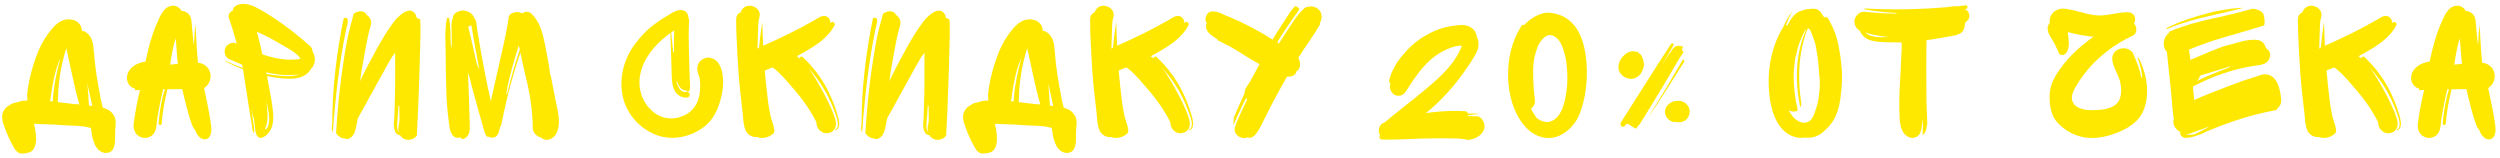 <?xml version="1.0" encoding="UTF-8"?> <svg xmlns="http://www.w3.org/2000/svg" width="761" height="48" viewBox="0 0 761 48" fill="none"> <path d="M33.62 33.9C35 35.16 35.36 36.42 35.18 38.16C35.18 38.4 35.18 38.64 35.12 38.88C34.88 40.92 35.36 43.44 34.46 45.3C33.8 46.74 31.76 46.86 30.62 46.08C29.54 45.42 29 44.46 28.58 43.26C28.04 42 27.86 40.44 27.68 39L27.14 38.82C24.8 38.22 22.4 38.28 20.06 38.16C17.78 37.98 15.5 37.86 13.22 37.8C12.26 37.74 11.3 37.74 10.34 37.68L10.7 39.36C11 41.22 11.3 43.8 10.16 45.48C9.74 46.08 8.96 46.5 8.18 46.56C7.94 46.68 7.58 46.74 7.28 46.68C5.9 47.04 4.94 46.14 4.28 45C3.08 42.96 2.12 40.8 1.34 38.58C0.74 37.02 0.2 35.1 1.22 33.54C1.64 32.88 2.24 32.34 2.9 32.04C3.56 31.5 4.4 31.2 5.24 31.14C6.14 30.72 7.28 30.6 8.3 30.6H8.36C8.24 29.34 8.24 28.14 8.48 26.88C8.72 25.26 9.08 23.64 9.5 22.02C9.92 20.52 10.34 19.02 10.88 17.58C11.78 15 12.98 12.54 14.6 10.32C15.92 8.52 17.72 6.3 20.12 5.94C21.86 5.7 23.78 6.24 24.62 7.98C24.8 8.46 24.92 8.94 24.98 9.42C25.4 9.42 25.76 9.54 26.12 9.78C28.22 11.22 28.4 13.44 28.58 15.78C28.76 18.12 29 20.4 29.36 22.74C29.78 25.26 30.2 27.72 30.68 30.24C30.86 31.08 31.1 31.92 31.28 32.76C31.82 32.94 32.36 33.12 32.9 33.42C33.2 33.54 33.38 33.72 33.62 33.9ZM24.14 31.8V31.68C23.78 30.6 23.54 29.46 23.24 28.38C22.7 26.28 22.28 24.18 21.8 22.08L20.42 15.78C20.36 15.42 20.24 15.06 20.18 14.7C19.88 15.66 19.58 16.62 19.34 17.64C18.8 19.68 18.38 21.78 18.14 23.88C17.78 26.28 17.66 28.68 17.6 31.08L19.04 31.26C20.18 31.38 21.32 31.5 22.46 31.68C23.06 31.68 23.6 31.74 24.14 31.8ZM16.04 30.9C16.16 28.44 16.52 25.98 17 23.52C17.36 21.6 17.84 19.62 18.44 17.7C16.28 21.6 15.38 30.3 15.26 30.84C15.5 30.84 15.8 30.84 16.04 30.9ZM27.44 32.16C27.62 32.22 27.86 32.22 28.1 32.28L26.6 25.44C26.72 26.58 27.08 31.68 27.08 32.1L27.44 32.16ZM59.362 39.48C58.222 39.12 55.942 29.16 55.462 27.12L50.962 27.18C50.122 30.6 49.462 34.02 49.222 37.56C49.222 38.22 48.202 38.22 48.262 37.56C48.562 34.08 49.102 30.54 50.182 27.18H49.642C48.922 30 47.902 35.88 47.902 35.88L47.602 38.46C47.122 43.68 39.982 42.9 40.702 37.5C41.182 34.08 41.782 30.72 42.622 27.36C42.082 27.42 41.542 27.48 41.062 27.48C41.122 27.36 41.182 27.18 41.122 27C37.402 26.04 37.402 19.8 44.302 18.72C45.082 14.94 46.042 11.16 47.542 7.62C48.562 5.34 49.702 1.8 52.642 1.74C53.662 1.68 54.802 2.34 55.222 3.3C56.902 3.42 58.162 4.56 58.282 6.42C58.462 8.7 58.702 11.04 58.942 13.32C59.002 13.38 59.002 13.38 59.062 13.38C59.122 11.4 59.242 9.42 59.482 7.5C59.542 6.9 59.842 15.6 60.262 19.08C64.642 19.62 65.302 24.78 62.122 26.82C62.842 30.24 63.862 34.86 64.282 38.34C64.942 43.56 60.682 43.62 59.362 39.48ZM51.802 19.68C52.582 19.56 53.362 19.5 54.142 19.44C53.902 18 53.662 13.14 53.482 11.64C52.882 13.32 52.102 17.22 51.802 19.68ZM94.638 21C92.478 24.9 86.598 24.06 82.878 23.46C82.338 23.34 81.798 23.28 81.258 23.16C81.378 23.88 81.558 24.6 81.678 25.26C82.218 28.2 82.818 31.2 83.118 34.14C83.238 35.58 83.238 37.08 82.818 38.46C82.518 39.48 81.858 40.44 81.018 41.22C80.358 41.76 79.098 42.42 78.378 41.52C77.718 40.68 77.718 39.54 77.598 38.46C77.478 37.74 77.358 36.96 77.298 36.18C76.998 35.22 76.758 34.2 76.578 33.12C76.638 33.78 76.698 34.38 76.818 34.98C76.938 36.06 77.058 37.08 77.238 38.1C77.298 38.88 77.538 39.78 77.298 40.5C77.298 40.56 77.298 40.56 77.238 40.5C76.758 39.78 76.758 38.7 76.638 37.86L76.098 34.74C75.798 32.7 75.438 30.66 75.138 28.56C74.718 26.1 74.358 23.58 73.998 21.12C72.138 20.4 70.278 19.56 68.478 18.6C68.418 18.54 68.478 18.42 68.598 18.48C70.338 19.32 72.138 20.04 73.938 20.7C73.878 20.34 73.758 20.04 73.698 19.68C72.318 19.14 70.998 18.54 69.678 17.94C68.358 17.34 68.058 15.48 68.718 14.34C69.258 13.44 70.638 12.72 71.718 13.14L72.078 13.32C71.358 10.68 70.578 8.04 69.678 5.46C69.318 4.44 70.038 3.48 70.938 3.18C70.878 2.64 71.178 2.22 71.538 1.92C73.518 0.54 76.098 1.32 78.018 2.28C79.998 3.3 81.858 4.5 83.718 5.7C87.498 8.22 91.038 11.04 94.458 14.1C94.938 14.52 95.118 15 95.058 15.48C95.418 16.08 95.658 16.68 95.778 17.28C96.018 18.96 95.538 20.16 94.638 21ZM87.438 14.58C85.698 13.56 83.958 12.54 82.218 11.58C80.898 10.92 79.578 10.26 78.198 9.66C78.798 11.94 79.398 14.22 79.878 16.56C81.138 16.98 82.398 17.34 83.718 17.64C85.698 18.06 87.738 18.3 89.778 18.12C90.198 18.12 90.618 18.06 90.978 18L91.458 17.88C91.398 17.76 91.338 17.64 91.218 17.52C90.378 16.26 88.818 15.42 87.438 14.58ZM84.318 22.62C83.238 22.5 82.158 22.26 81.018 22.02C81.078 22.2 81.078 22.38 81.138 22.5C81.378 22.56 81.558 22.62 81.798 22.62C84.138 22.98 86.598 23.34 88.938 23.1L91.218 22.74C91.218 22.68 89.958 22.8 89.958 22.74C87.918 22.98 85.818 22.86 84.318 22.62ZM81.318 33.18C81.498 35.16 81.618 37.38 80.658 39.18L80.778 39.36C81.018 39.24 81.198 39.12 81.378 38.94C82.218 37.08 81.978 35.04 81.558 33.06L81.198 31.2C81.138 31.26 81.258 31.98 81.198 31.98L81.318 33.18ZM127.907 6C128.087 8.58 127.967 11.22 127.907 13.86C127.787 17.94 127.727 22.08 127.547 26.16C127.367 31.2 127.187 36.24 126.887 41.28C126.467 41.82 125.927 42.24 125.207 42.42C123.887 42.84 122.507 42.36 121.787 41.16C121.667 41.16 121.607 41.16 121.487 41.1C120.587 40.92 120.227 40.14 120.047 39.3C119.747 38.1 119.987 36.72 120.047 35.46L120.227 29.22C120.347 24.78 120.227 20.4 120.287 16.02C119.987 16.44 119.687 16.92 119.327 17.34C118.547 18.48 112.547 29.52 110.147 33.84C109.727 34.56 109.307 35.28 108.947 36C108.767 36.66 108.647 37.32 108.527 38.04C108.227 39.6 107.867 41.46 106.247 42.18C105.887 42.36 105.407 42.42 105.047 42.18C103.907 42.18 102.947 41.46 102.287 40.56C102.767 33.18 103.427 25.74 104.627 18.42C105.167 14.82 105.767 11.16 106.727 7.68C107.027 6.54 107.387 5.4 107.627 4.26C107.747 4.14 107.927 4.02 108.047 3.96C109.067 3.24 110.867 3.12 111.587 4.44C111.587 4.5 111.647 4.5 111.647 4.56C112.067 4.8 112.427 5.22 112.667 5.64C113.327 6.84 112.787 7.98 112.487 9.12C111.887 11.28 111.527 13.44 111.107 15.6L110.027 21.78C109.847 22.8 109.727 23.82 109.607 24.84C109.727 24 113.747 16.62 114.527 15.18C116.147 12.24 117.827 9.36 119.867 6.66C121.007 5.16 124.427 1.62 126.287 4.08C126.647 4.5 126.767 4.98 126.767 5.46H126.947C127.307 5.58 127.667 5.76 127.907 6ZM105.347 9C104.867 11.46 104.387 13.98 103.967 16.5C103.187 21.54 102.527 26.58 102.047 31.68C101.747 34.56 101.507 37.44 101.327 40.26C101.327 40.38 101.267 40.2 101.207 40.08C101.147 39.9 101.027 39.48 100.967 38.94L101.147 37.44C101.147 26.82 102.467 16.14 104.567 5.76C104.687 5.22 105.587 5.34 105.767 5.7C106.127 6.54 105.527 8.16 105.347 9ZM121.607 36.72V36.48C121.607 35.1 121.547 33.72 121.547 32.4V32.22C121.427 32.22 121.367 32.16 121.307 32.16L121.127 34.74C121.007 35.94 120.947 37.08 120.887 38.28C120.827 38.82 121.007 39.72 121.367 40.32C121.067 39.12 121.427 37.92 121.607 36.72ZM170.101 35.88C170.221 37.56 170.101 39.3 169.261 40.8C168.361 42.36 166.141 43.32 164.641 41.82C163.261 41.52 162.181 40.32 162.181 38.88C162.061 33.6 161.401 28.8 160.081 23.58C159.481 21.06 158.941 18.54 158.401 16.02C156.961 20.22 155.461 25.44 154.621 28.8C153.841 32.1 153.001 35.82 152.521 38.34C152.461 38.58 152.281 38.52 152.281 38.4C152.161 39 152.041 39.54 151.861 40.14C151.561 40.98 151.201 41.64 150.241 41.88C149.941 41.94 149.641 41.94 149.461 41.82C149.161 41.82 148.861 41.76 148.621 41.58C148.441 41.7 148.201 41.64 148.081 41.4C147.541 40.56 147.301 39.66 147.061 38.7L144.481 29.52C143.941 27.54 143.401 25.5 142.921 23.52C142.741 23.04 142.561 22.56 142.441 22.02C142.681 27.06 142.861 32.34 142.981 37.38C143.041 39.12 143.221 41.34 141.301 42.18C140.941 42.36 140.521 42.36 140.281 42.06C140.221 42 140.161 41.94 140.101 41.82C139.381 42.06 138.541 41.94 138.001 41.4C136.921 40.32 136.801 38.52 136.621 37.08C136.141 33.6 135.901 30.24 135.841 26.76C135.721 23.22 135.661 19.62 135.661 16.08C135.601 12.66 135.361 9.06 136.021 5.64C136.081 5.34 136.681 5.34 136.741 5.64C137.101 8.04 137.161 10.8 137.221 13.38C137.341 13.38 137.401 14.7 137.521 14.7V13.32C137.521 11.88 137.461 10.5 137.461 9.06C137.401 7.86 137.341 6.54 137.881 5.4C137.881 4.8 138.181 4.2 138.901 3.78C139.861 3.18 140.941 3.06 141.901 3.36C143.041 3.6 143.941 4.38 144.361 5.46C144.721 5.88 144.961 6.48 145.021 7.08C145.141 8.52 145.441 10.02 145.681 11.52C146.701 17.7 148.021 24.72 149.401 30.78C150.181 27.42 150.901 24.06 151.681 20.7C152.821 15.54 154.141 10.38 154.861 5.16C154.981 4.56 155.641 3.96 156.301 3.84C157.321 3.54 158.221 3.66 158.941 4.08C159.781 3.42 161.101 3.42 161.821 4.2C163.681 6.06 164.701 8.46 165.301 10.92C165.961 13.62 166.441 16.32 166.921 19.02C167.101 20.04 167.281 21.12 167.401 22.14C167.641 23.04 167.821 23.94 168.001 24.78C168.361 26.76 168.721 28.68 169.141 30.66C169.501 32.4 169.921 34.14 170.101 35.88ZM145.201 19.56C145.441 20.16 145.501 20.58 145.861 20.94C145.261 17.88 144.481 13.5 143.941 10.44C143.821 9.54 143.701 8.64 143.461 7.68C143.221 7.86 142.921 7.98 142.621 8.04C142.621 8.1 142.621 8.16 142.561 8.28C143.461 11.94 144.301 15.54 145.081 19.26C145.141 19.32 145.201 19.44 145.201 19.56ZM154.321 28.68C155.401 24.12 156.721 19.56 158.221 15.06C158.101 14.7 158.041 14.28 157.921 13.86C156.601 17.82 155.521 21.84 154.561 25.92C154.441 26.82 154.261 27.72 154.081 28.62C154.141 28.68 154.201 28.68 154.261 28.68H154.321ZM218.718 19.26C220.698 22.32 220.278 26.82 219.378 30.18C218.598 33.24 217.098 36.42 214.578 38.4C210.498 41.7 204.558 43.02 199.518 40.98C194.598 39 190.698 34.62 189.558 29.34C189.318 28.08 189.138 26.76 189.138 25.44C189.198 21.06 190.698 16.74 193.398 13.26C195.198 10.86 197.238 8.76 199.698 7.02C200.838 6.18 202.038 5.4 203.298 4.68C204.498 3.96 205.998 2.94 207.438 3.06C208.698 3.18 209.478 4.08 209.478 5.1C209.838 5.82 209.778 6.54 209.718 7.44C209.598 8.46 209.658 14.34 209.718 16.26L209.898 21.96C209.898 22.98 209.958 24 210.018 24.96C210.018 25.8 210.138 26.64 209.958 27.42C209.898 27.78 209.418 27.96 209.118 27.78C208.938 27.66 208.818 27.6 208.758 27.48C208.578 27.54 208.398 27.48 208.278 27.48C207.498 27.24 206.958 26.64 206.598 25.92C206.358 25.56 206.238 25.14 206.118 24.78H205.938V24.96C206.298 26.34 207.138 28.26 208.878 27.96C210.138 27.72 210.378 29.58 209.118 29.7C207.558 29.88 205.938 28.86 205.278 27.42C204.438 25.56 204.498 23.58 204.438 21.66L204.078 10.08C203.838 10.26 203.598 10.44 203.298 10.62C199.218 13.74 195.798 17.82 194.838 22.92C194.778 23.4 194.718 23.4 194.718 23.76C194.658 24.06 194.658 24.42 194.658 24.72C194.598 26.16 194.838 27.54 195.258 28.86C196.398 32.4 199.698 35.76 203.598 36C203.838 36 204.138 36.06 204.378 36.06C206.598 36 208.698 35.22 210.318 33.78C210.918 33.24 211.518 32.52 211.878 31.8C212.958 29.88 213.198 27.6 213.138 25.5C213.078 24.54 213.018 23.64 212.658 22.8C211.878 21.06 212.118 19.02 213.918 18C215.598 16.98 217.638 17.7 218.718 19.26ZM205.278 9.24C204.978 9.48 204.618 9.72 204.318 9.9C204.498 11.94 204.738 13.92 204.918 15.9H205.218C205.098 13.68 205.098 11.46 205.278 9.24ZM212.598 22.68C212.598 22.62 212.538 22.62 212.538 22.56C212.538 22.56 212.598 22.62 212.598 22.68ZM212.658 22.8C212.598 22.74 212.598 22.74 212.598 22.68C212.598 22.74 212.658 22.74 212.658 22.8ZM254.27 39.66C254.15 39.72 254.09 39.48 254.21 39.42C256.13 38.64 254.27 34.68 253.85 33.48C252.05 28.62 249.41 24.36 245.93 20.52C248.21 23.34 254.15 33.9 254.45 37.38C254.63 39 253.49 40.56 251.63 40.56C250.49 40.56 249.41 39.9 248.93 38.88C248.63 38.34 248.51 37.8 248.51 37.2C246.29 32.7 243.11 28.68 239.81 25.02C238.37 23.4 236.93 21.78 235.19 20.52L234.23 20.88C233.69 21.12 233.21 21.3 232.79 21.48C233.09 24.78 233.45 28.14 233.87 31.5C234.05 32.82 234.35 34.14 234.59 35.46C234.89 36.6 235.43 37.92 235.67 39.3C235.79 39.78 235.73 40.38 235.31 40.74C233.87 41.94 232.07 42.3 230.39 41.7C229.01 41.88 227.57 41.04 226.97 39.72C226.25 38.04 226.25 36.24 226.07 34.44C225.59 30.36 225.11 26.28 224.81 22.2C224.51 18.12 224.33 14.04 224.15 9.9C224.15 8.82 224.09 7.74 224.09 6.66C224.03 5.58 224.15 4.14 225.41 3.84C225.47 3.6 225.59 3.42 225.71 3.18C227.33 0.24 232.25 2.22 231.11 5.46C230.75 6.66 230.81 8.1 230.75 9.48L230.57 14.88C230.75 14.7 230.87 14.58 231.05 14.52C231.29 11.94 231.59 9.42 232.01 6.9C232.01 6.84 232.07 6.9 232.07 6.9V7.32C232.13 9.54 232.19 11.7 232.31 13.92C237.29 11.76 243.17 8.88 247.85 6.18C248.81 5.64 250.13 4.56 251.33 4.92C252.29 5.16 252.77 6.06 252.77 7.02L252.95 6.84C253.55 6.36 254.39 7.02 254.03 7.74C251.93 11.7 247.97 14.1 244.13 16.26L242.57 17.1C242.87 17.34 243.11 17.58 243.41 17.82C243.35 17.4 243.95 16.98 244.31 17.34C247.97 20.76 250.91 24.84 252.89 29.4C253.91 31.62 254.69 33.9 255.29 36.24C255.53 37.44 255.71 39.24 254.27 39.66ZM289.028 6C289.208 8.58 289.088 11.22 289.028 13.86C288.908 17.94 288.848 22.08 288.668 26.16C288.488 31.2 288.308 36.24 288.008 41.28C287.588 41.82 287.048 42.24 286.328 42.42C285.008 42.84 283.628 42.36 282.908 41.16C282.788 41.16 282.728 41.16 282.608 41.1C281.708 40.92 281.348 40.14 281.168 39.3C280.868 38.1 281.108 36.72 281.168 35.46L281.348 29.22C281.468 24.78 281.348 20.4 281.408 16.02C281.108 16.44 280.808 16.92 280.448 17.34C279.668 18.48 273.668 29.52 271.268 33.84C270.848 34.56 270.428 35.28 270.068 36C269.888 36.66 269.768 37.32 269.648 38.04C269.348 39.6 268.988 41.46 267.368 42.18C267.008 42.36 266.528 42.42 266.168 42.18C265.028 42.18 264.068 41.46 263.408 40.56C263.888 33.18 264.548 25.74 265.748 18.42C266.288 14.82 266.888 11.16 267.848 7.68C268.148 6.54 268.508 5.4 268.748 4.26C268.868 4.14 269.048 4.02 269.168 3.96C270.188 3.24 271.988 3.12 272.708 4.44C272.708 4.5 272.768 4.5 272.768 4.56C273.188 4.8 273.548 5.22 273.788 5.64C274.448 6.84 273.908 7.98 273.608 9.12C273.008 11.28 272.648 13.44 272.228 15.6L271.148 21.78C270.968 22.8 270.848 23.82 270.728 24.84C270.848 24 274.868 16.62 275.648 15.18C277.268 12.24 278.948 9.36 280.988 6.66C282.128 5.16 285.548 1.62 287.408 4.08C287.768 4.5 287.888 4.98 287.888 5.46H288.068C288.428 5.58 288.788 5.76 289.028 6ZM266.468 9C265.988 11.46 265.508 13.98 265.088 16.5C264.308 21.54 263.648 26.58 263.168 31.68C262.868 34.56 262.628 37.44 262.448 40.26C262.448 40.38 262.388 40.2 262.328 40.08C262.268 39.9 262.148 39.48 262.088 38.94L262.268 37.44C262.268 26.82 263.588 16.14 265.688 5.76C265.808 5.22 266.708 5.34 266.888 5.7C267.248 6.54 266.648 8.16 266.468 9ZM282.728 36.72V36.48C282.728 35.1 282.668 33.72 282.668 32.4V32.22C282.548 32.22 282.488 32.16 282.428 32.16L282.248 34.74C282.128 35.94 282.068 37.08 282.008 38.28C281.948 38.82 282.128 39.72 282.488 40.32C282.188 39.12 282.548 37.92 282.728 36.72ZM326.122 33.9C327.502 35.16 327.862 36.42 327.682 38.16C327.682 38.4 327.682 38.64 327.622 38.88C327.382 40.92 327.862 43.44 326.962 45.3C326.302 46.74 324.262 46.86 323.122 46.08C322.042 45.42 321.502 44.46 321.082 43.26C320.542 42 320.362 40.44 320.182 39L319.642 38.82C317.302 38.22 314.902 38.28 312.562 38.16C310.282 37.98 308.002 37.86 305.722 37.8C304.762 37.74 303.802 37.74 302.842 37.68L303.202 39.36C303.502 41.22 303.802 43.8 302.662 45.48C302.242 46.08 301.462 46.5 300.682 46.56C300.442 46.68 300.082 46.74 299.782 46.68C298.402 47.04 297.442 46.14 296.782 45C295.582 42.96 294.622 40.8 293.842 38.58C293.242 37.02 292.702 35.1 293.722 33.54C294.142 32.88 294.742 32.34 295.402 32.04C296.062 31.5 296.902 31.2 297.742 31.14C298.642 30.72 299.782 30.6 300.802 30.6H300.862C300.742 29.34 300.742 28.14 300.982 26.88C301.222 25.26 301.582 23.64 302.002 22.02C302.422 20.52 302.842 19.02 303.382 17.58C304.282 15 305.482 12.54 307.102 10.32C308.422 8.52 310.222 6.3 312.622 5.94C314.362 5.7 316.282 6.24 317.122 7.98C317.302 8.46 317.422 8.94 317.482 9.42C317.902 9.42 318.262 9.54 318.622 9.78C320.722 11.22 320.902 13.44 321.082 15.78C321.262 18.12 321.502 20.4 321.862 22.74C322.282 25.26 322.702 27.72 323.182 30.24C323.362 31.08 323.602 31.92 323.782 32.76C324.322 32.94 324.862 33.12 325.402 33.42C325.702 33.54 325.882 33.72 326.122 33.9ZM316.642 31.8V31.68C316.282 30.6 316.042 29.46 315.742 28.38C315.202 26.28 314.782 24.18 314.302 22.08L312.922 15.78C312.862 15.42 312.742 15.06 312.682 14.7C312.382 15.66 312.082 16.62 311.842 17.64C311.302 19.68 310.882 21.78 310.642 23.88C310.282 26.28 310.162 28.68 310.102 31.08L311.542 31.26C312.682 31.38 313.822 31.5 314.962 31.68C315.562 31.68 316.102 31.74 316.642 31.8ZM308.542 30.9C308.662 28.44 309.022 25.98 309.502 23.52C309.862 21.6 310.342 19.62 310.942 17.7C308.782 21.6 307.882 30.3 307.762 30.84C308.002 30.84 308.302 30.84 308.542 30.9ZM319.942 32.16C320.122 32.22 320.362 32.22 320.602 32.28L319.102 25.44C319.222 26.58 319.582 31.68 319.582 32.1L319.942 32.16ZM362.005 39.66C361.885 39.72 361.825 39.48 361.945 39.42C363.865 38.64 362.005 34.68 361.585 33.48C359.785 28.62 357.145 24.36 353.665 20.52C355.945 23.34 361.885 33.9 362.185 37.38C362.365 39 361.225 40.56 359.365 40.56C358.225 40.56 357.145 39.9 356.665 38.88C356.365 38.34 356.245 37.8 356.245 37.2C354.025 32.7 350.845 28.68 347.545 25.02C346.105 23.4 344.665 21.78 342.925 20.52L341.965 20.88C341.425 21.12 340.945 21.3 340.525 21.48C340.825 24.78 341.185 28.14 341.605 31.5C341.785 32.82 342.085 34.14 342.325 35.46C342.625 36.6 343.165 37.92 343.405 39.3C343.525 39.78 343.465 40.38 343.045 40.74C341.605 41.94 339.805 42.3 338.125 41.7C336.745 41.88 335.305 41.04 334.705 39.72C333.985 38.04 333.985 36.24 333.805 34.44C333.325 30.36 332.845 26.28 332.545 22.2C332.245 18.12 332.065 14.04 331.885 9.9C331.885 8.82 331.825 7.74 331.825 6.66C331.765 5.58 331.885 4.14 333.145 3.84C333.205 3.6 333.325 3.42 333.445 3.18C335.065 0.24 339.985 2.22 338.845 5.46C338.485 6.66 338.545 8.1 338.485 9.48L338.305 14.88C338.485 14.7 338.605 14.58 338.785 14.52C339.025 11.94 339.325 9.42 339.745 6.9C339.745 6.84 339.805 6.9 339.805 6.9V7.32C339.865 9.54 339.925 11.7 340.045 13.92C345.025 11.76 350.905 8.88 355.585 6.18C356.545 5.64 357.865 4.56 359.065 4.92C360.025 5.16 360.505 6.06 360.505 7.02L360.685 6.84C361.285 6.36 362.125 7.02 361.765 7.74C359.665 11.7 355.705 14.1 351.865 16.26L350.305 17.1C350.605 17.34 350.845 17.58 351.145 17.82C351.085 17.4 351.685 16.98 352.045 17.34C355.705 20.76 358.645 24.84 360.625 29.4C361.645 31.62 362.425 33.9 363.025 36.24C363.265 37.44 363.445 39.24 362.005 39.66ZM401.697 7.62C399.897 10.8 397.617 13.74 395.697 16.86C395.517 17.1 395.337 17.34 395.217 17.58C395.817 18.9 396.117 20.58 394.857 21.6C394.797 21.66 394.677 21.66 394.617 21.72C394.557 22.08 394.437 22.38 394.197 22.62C393.537 23.22 392.697 23.4 391.737 23.34L390.237 26.04C388.497 29.1 386.817 32.28 385.257 35.46C384.477 36.96 383.757 38.64 382.797 40.08C382.197 41.04 381.477 41.88 380.277 42C380.097 42 379.977 41.88 379.977 41.76C378.117 42.66 375.177 41.16 375.957 38.58C376.497 36.9 377.337 35.22 378.057 33.6C378.597 32.52 379.077 31.38 379.617 30.3L379.317 29.82C378.777 30.84 378.237 31.92 377.757 33C376.917 34.74 376.137 36.48 375.417 38.22C375.417 37.38 375.537 36.54 375.597 35.7C376.677 33.18 377.757 30.72 378.897 28.26C378.837 27.72 379.017 27.12 379.317 26.64L380.697 24.54C380.757 24.42 380.817 24.36 380.817 24.3C381.657 22.68 382.497 21.12 383.397 19.5C382.437 19.02 381.537 18.48 381.237 18.3C378.957 16.98 376.797 15.48 374.517 14.22C374.337 14.1 374.157 13.98 373.977 13.92C373.377 13.68 372.837 13.38 372.297 13.08C371.817 12.78 371.277 12.54 370.737 12.3L370.557 11.94C370.497 11.94 370.377 11.88 370.317 11.82C368.997 10.92 366.837 9.66 367.137 7.74C367.197 7.44 367.257 7.2 367.377 7.02C366.417 6.24 367.197 3.9 368.337 3.6C368.577 3.54 368.817 3.48 368.997 3.48H369.417C370.437 3.48 371.517 3.96 372.477 4.44C374.517 5.28 376.557 6.12 378.477 7.08C381.537 8.58 384.537 10.2 387.357 12.06L388.797 9.72C389.697 8.34 390.537 7.02 391.437 5.64C392.217 4.44 393.057 3 394.137 1.98C394.317 1.8 394.737 1.92 394.797 2.16C395.277 2.22 395.697 2.7 395.337 3.12C393.357 5.88 391.437 8.64 389.637 11.52C389.337 11.94 389.097 12.42 388.857 12.9C388.797 12.9 388.797 12.96 388.797 12.96C388.857 12.9 389.277 13.26 389.277 13.26C389.337 13.2 391.917 9.12 392.037 9C393.597 6.66 395.037 4.2 397.197 2.4C397.437 2.16 397.677 2.1 397.917 2.16C399.057 1.68 400.557 2.04 401.397 2.88C402.477 3.96 402.597 5.58 401.817 6.84C401.877 7.08 401.877 7.38 401.697 7.62ZM449.889 35.4C451.929 36.3 452.589 38.82 451.029 40.62C450.189 41.58 448.989 42.24 447.729 42.48C446.889 42.66 446.229 42.6 445.449 42.18C445.569 42.3 445.749 42.36 445.809 42.36H445.629C445.029 42.3 444.609 42.24 444.129 42.18C441.549 42.12 438.969 42.06 436.389 42.12C431.169 42.12 425.949 42.6 420.669 42.48C419.949 42.48 419.709 41.64 420.069 41.16C419.949 40.92 419.829 40.68 419.769 40.38C419.529 39.42 419.889 38.04 420.849 37.56C421.089 37.44 421.269 37.32 421.449 37.26C422.169 36.78 422.829 36.12 423.429 35.64L425.769 33.78C427.449 32.4 429.129 31.08 430.809 29.76C434.529 26.7 438.369 23.7 441.429 19.98C442.809 18.3 444.009 16.38 444.849 14.34L445.029 13.92C444.729 13.92 444.369 13.92 444.129 13.92C443.289 14.04 442.569 14.16 441.669 14.52C439.749 15.18 437.889 16.26 436.269 17.52C432.849 20.22 430.329 24.12 427.989 27.78C427.209 29.04 425.709 29.58 424.389 28.8C423.429 28.2 422.829 26.88 423.189 25.74C423.189 25.68 423.249 25.62 423.249 25.56C423.009 25.32 422.889 25.02 422.889 24.66C423.009 23.22 423.789 21.66 424.509 20.34C425.169 19.02 426.129 17.76 427.089 16.68C428.949 14.4 431.229 12.36 433.749 10.92C435.609 9.84 437.649 8.88 439.749 8.34C440.949 8.04 442.149 7.86 443.289 7.74C444.369 7.62 445.449 7.5 446.529 7.8C448.509 8.46 449.409 9.72 449.529 11.22C450.249 12.36 450.189 14.22 449.649 15.54C449.049 16.92 448.149 18.18 447.369 19.44C446.529 20.7 445.629 21.96 444.729 23.22C441.609 27.36 438.069 31.2 434.049 34.44C434.649 34.38 435.189 34.26 435.789 34.2C439.149 33.78 442.509 33.66 445.869 33.84C446.349 33.84 446.709 34.14 446.829 34.56C447.789 34.56 448.809 34.56 449.829 34.62C449.949 34.62 449.949 34.74 449.829 34.74C448.869 34.86 447.849 34.92 446.889 35.04C446.889 35.16 446.889 35.22 446.829 35.34C447.849 35.34 448.869 35.4 449.889 35.4ZM445.809 42.36C445.809 42.42 445.869 42.42 445.869 42.42C445.869 42.42 445.809 42.42 445.809 42.36ZM482.412 29.16C481.812 31.98 481.032 35.1 479.292 37.5C477.432 39.9 474.912 41.82 471.792 42C469.032 42.12 466.452 40.86 464.592 38.88C460.812 34.92 459.252 29.1 459.072 23.76C458.892 18.18 460.092 12.66 463.092 7.92C463.332 7.56 463.692 7.5 463.992 7.62C464.412 7.14 464.892 6.72 465.372 6.3C467.232 4.86 469.452 3.66 471.852 3.9C474.312 4.14 476.592 5.04 478.392 6.84C481.692 10.14 482.592 14.94 482.952 19.38C483.192 22.62 483.012 25.92 482.412 29.16ZM476.412 16.92C476.232 16.26 476.112 15.66 475.872 15C475.332 13.38 474.372 11.46 472.692 10.86C470.472 10.02 468.732 12.6 468.012 14.4C467.352 16.14 466.872 18 466.752 19.86C466.692 20.58 466.692 21.24 466.692 21.9C466.692 24.84 466.872 27.66 467.232 30.54C467.352 31.56 466.812 32.52 466.032 33.12C466.512 34.08 467.112 34.98 467.712 35.88L467.892 36C469.752 37.32 471.432 37.62 473.292 36.3C475.032 34.98 475.932 32.52 476.412 30.18C477.072 27.24 477.252 24.24 477.012 21.24C476.892 19.68 476.772 18.48 476.412 16.92ZM510.326 19.26C508.826 21.84 507.386 24.36 505.826 26.88C503.606 30.6 501.386 34.2 499.106 37.86C499.046 37.86 498.986 37.92 498.926 37.98C498.686 38.22 498.506 38.52 498.326 38.76C498.266 38.88 498.146 39.06 498.086 39.06L498.026 39.12C497.906 39.12 497.846 39.12 497.786 39.12C497.066 38.64 496.346 38.22 495.686 37.8C495.326 37.62 494.966 37.74 494.786 38.04L494.426 38.58C494.186 38.58 494.006 38.58 493.766 38.58H493.706C493.346 38.28 493.106 37.74 493.406 37.26C498.506 29.28 503.486 21.24 508.706 13.32C509.006 12.96 509.666 13.32 509.426 13.74C508.286 15.78 507.086 17.82 505.886 19.86C506.726 18.66 507.446 17.4 508.286 16.14C508.346 16.14 508.346 16.2 508.346 16.2L508.646 15.72C508.766 15.54 508.886 15.3 509.066 15.06H509.006C509.006 15 509.066 15 509.066 15H509.126C509.246 14.76 509.486 14.52 509.726 14.34C510.506 13.8 511.526 13.8 512.366 14.28C512.246 14.46 512.126 14.7 512.066 14.94C511.946 15.24 512.066 15.54 512.366 15.66C512.426 15.72 512.486 15.78 512.546 15.78C511.766 16.92 510.986 18.06 510.326 19.26ZM496.646 24C494.186 24.06 492.146 21.96 492.746 19.5C493.226 17.46 495.686 14.88 497.966 15.78C498.086 15.72 498.206 15.72 498.386 15.72C498.566 15.66 498.746 15.9 498.686 16.08C499.526 16.44 500.006 17.34 500.186 18.3C500.486 19.26 500.546 20.22 500.126 21.06C499.646 22.62 498.266 23.94 496.646 24ZM512.306 18.06C512.606 18.18 512.846 18.54 512.606 18.9C509.126 24.36 505.766 29.94 502.046 35.22L501.866 35.4C503.666 32.52 505.406 29.7 507.206 26.76C508.646 24.36 510.086 21.9 511.526 19.38L512.306 18.06ZM505.766 20.1L505.586 20.4C505.646 20.28 505.706 20.16 505.766 20.1ZM514.346 33.78C514.406 35.82 512.786 37.5 510.626 37.2C510.506 37.2 510.386 37.14 510.266 37.14C507.986 37.44 506.006 34.8 507.146 32.7C507.566 31.86 508.406 31.2 509.306 30.9C509.606 30.78 509.966 30.72 510.326 30.72H510.566C512.306 30.36 514.286 31.98 514.346 33.78ZM560.082 16.26C560.682 19.98 560.922 23.7 560.502 27.48C560.202 30.78 559.662 34.44 557.682 37.26C557.022 38.16 556.302 39 555.462 39.72C554.322 40.86 552.942 41.64 551.262 41.88C550.602 41.94 549.942 41.94 549.282 41.88C547.302 42.24 545.082 41.52 543.462 40.2C540.642 37.8 539.442 34.2 538.842 30.66C537.642 22.98 538.722 15.06 542.742 8.34C542.802 8.34 542.802 8.28 542.862 8.22C543.462 6.66 544.242 5.22 545.262 3.9C545.322 3.78 545.442 3.84 545.382 3.96C545.022 4.56 544.662 5.16 544.422 5.76C544.122 6.42 543.882 7.08 543.642 7.74C543.822 7.68 544.002 7.74 544.122 7.74C545.142 5.52 546.582 3.66 548.502 3.24C549.282 2.94 550.062 2.7 550.842 2.76C551.682 2.58 552.702 2.58 553.422 3C554.202 3.48 554.802 4.5 555.222 5.28C555.702 5.1 556.302 5.22 556.602 5.76C557.442 7.38 558.282 9.06 558.882 10.8C559.422 12.6 559.782 14.46 560.082 16.26ZM552.582 33.72C553.602 30.9 553.962 27.9 553.962 24.96C553.722 21.96 553.542 18.9 553.062 15.96C552.882 15.06 552.762 14.16 552.582 13.32C552.222 12.24 551.862 11.16 551.442 10.14C551.262 9.72 551.082 9.24 550.842 8.82C550.782 8.76 550.662 8.7 550.602 8.7H550.302C549.942 9.36 549.702 10.14 549.522 10.74C548.862 12.9 548.322 15.12 548.022 17.4C547.482 21.84 547.542 26.46 548.262 30.9C548.382 31.56 548.322 32.16 548.022 32.7C546.342 24.9 546.462 16.08 549.882 8.88C549.522 9.12 549.282 9.6 549.042 10.02C547.902 12.24 547.122 14.7 546.642 17.16C546.582 17.28 546.582 17.34 546.522 17.4C546.282 18.78 546.162 20.16 546.042 21.54C545.862 25.62 546.342 29.7 547.242 33.6C547.062 33.72 546.822 33.84 546.582 33.9C545.862 34.08 545.082 33.9 544.482 33.54C545.442 35.52 547.542 37.98 550.122 37.2C550.842 36.96 551.382 36.42 551.742 35.76C552.102 35.1 552.402 34.44 552.582 33.72ZM598.359 6.66C598.299 6.9 598.239 7.08 598.119 7.26C598.059 8.34 597.819 9.42 596.859 10.08C596.619 10.26 596.259 10.38 595.959 10.44C595.839 10.56 595.719 10.68 595.539 10.68C592.479 11.28 589.479 11.82 586.419 12.24C586.419 14.88 586.359 17.52 586.359 20.16C586.359 23.82 586.419 27.48 586.419 31.14C586.479 33.24 586.599 35.34 586.659 37.44C586.539 38.88 586.299 40.32 585.219 41.16V41.04C585.279 40.2 585.279 39.36 585.339 38.52V36.24C585.099 37.32 585.039 39 584.619 40.2C584.199 41.52 582.699 42.24 581.439 41.88C578.919 41.1 578.379 38.34 578.259 36C578.079 32.94 578.139 29.82 578.259 26.76C578.439 23.7 578.619 20.58 578.739 17.46L578.859 14.82V12.9C578.079 12.9 577.299 12.9 576.519 12.9C574.899 12.9 573.279 12.84 571.719 12.72C570.459 12.54 569.139 12.36 568.059 11.7C567.279 11.16 566.499 10.32 566.139 9.36C564.939 8.7 564.219 7.26 564.579 5.82C564.939 4.62 566.139 3.48 567.459 3.6C570.759 3.9 573.999 4.14 577.299 4.14C577.299 4.08 577.359 4.02 577.359 3.96C574.119 3.78 570.879 3.42 567.639 2.88C567.459 2.88 567.519 2.52 567.699 2.58C576.099 3.06 584.499 2.88 592.839 2.16C593.499 2.04 594.099 1.98 594.699 1.92C594.999 1.92 595.359 1.86 595.719 1.92C596.619 1.8 597.519 1.74 598.419 1.62C598.959 1.56 599.139 2.58 598.539 2.7C598.419 2.7 598.239 2.7 598.119 2.76C598.239 2.82 598.359 2.88 598.479 3C599.859 3.78 599.799 6.06 598.359 6.66ZM571.719 11.28C572.739 11.34 573.819 11.34 574.899 11.28C572.499 11.04 570.099 10.62 567.759 9.9C568.719 10.8 570.279 11.22 571.719 11.28ZM653.199 31.32C652.719 33.54 651.699 35.64 649.959 37.14C648.399 38.58 646.479 39.6 644.499 40.38C641.919 41.4 639.159 42.06 636.399 42C633.459 41.94 630.399 40.8 628.119 39C627.039 38.1 625.899 37.08 625.239 35.88C624.339 34.2 624.039 32.4 623.919 30.6C623.739 27.66 624.279 25.5 625.839 22.86C628.719 18.18 632.799 14.28 637.299 11.16C636.759 11.16 636.159 11.1 635.559 10.98C633.639 10.74 631.539 10.38 629.619 9.78L629.439 10.02C629.679 12.12 630.339 15 628.539 16.5C627.879 16.98 627.099 16.74 626.739 16.26H626.679C626.799 16.14 625.539 13.5 625.359 13.2C624.579 11.64 622.899 9.9 623.379 7.98C623.499 7.62 623.679 7.26 623.919 6.96C623.859 6.42 623.919 5.94 624.039 5.4C624.579 3.54 626.559 2.4 628.419 2.64C631.779 3 634.899 4.38 638.199 4.68C641.499 4.92 644.559 3.66 647.799 3.72C649.539 3.72 650.439 5.52 649.659 6.96C649.659 7.02 649.659 7.08 649.599 7.08C650.559 8.22 650.679 10.14 649.119 10.92C648.999 10.92 648.939 10.98 648.819 11.04C644.199 13.26 640.119 16.2 636.579 19.98C634.839 21.9 633.459 23.7 632.139 25.92C631.179 27.54 629.919 29.7 631.239 31.5L631.179 31.44C632.259 33.24 635.079 33.54 636.939 33.54C639.159 33.48 641.739 33.36 643.659 32.1C646.059 30.54 645.939 27 645.279 24.54C644.499 21.72 640.899 17.28 644.619 15.12C646.119 14.28 648.579 14.64 649.359 16.38C650.379 18.66 651.339 21.12 651.819 23.58C651.939 23.58 651.999 23.58 652.119 23.64C651.939 21.66 651.459 19.68 650.739 17.82C650.619 17.64 650.919 17.52 651.039 17.7C653.139 21.78 654.219 26.76 653.199 31.32ZM659.608 8.52C663.568 6.42 668.008 5.1 672.328 3.96L673.708 3.6C676.168 3.12 678.628 2.64 681.208 2.46C681.748 2.4 682.288 2.4 682.828 2.4C680.488 3 678.088 3.6 675.748 4.14C671.668 5.04 667.588 5.94 663.628 7.32C662.248 7.74 660.928 8.28 659.608 8.88C659.488 8.82 659.488 8.64 659.608 8.52ZM693.268 32.94C693.208 33.24 693.028 33.48 692.668 33.54C688.228 34.38 683.788 35.52 679.528 37.02C677.488 37.74 675.448 38.46 673.468 39.3H673.408C673.288 39.36 673.108 39.42 672.988 39.48C672.328 39.78 671.668 40.02 671.008 40.32L670.948 40.38C670.228 40.86 666.808 41.88 666.868 41.82C666.868 41.82 666.508 41.88 666.268 41.88C665.308 42.06 664.228 42 663.748 40.98C663.628 40.68 663.628 40.44 663.688 40.14C662.188 39.54 661.168 37.74 661.708 36.18C661.348 34.14 661.228 31.98 661.048 29.88L660.328 22.68L659.608 15.84C658.888 15.06 658.528 13.92 658.648 12.9C658.768 11.7 659.308 10.8 660.148 10.08C660.208 9.96 660.328 9.78 660.388 9.6C661.648 9.06 662.968 8.58 664.228 8.16C668.188 6.78 672.268 5.88 676.348 5.04C679.528 4.32 682.648 3.48 685.768 2.64C686.188 2.7 686.608 2.76 686.968 2.88L687.928 3.24C688.228 3.48 688.588 3.78 688.888 4.02C689.308 5.28 689.488 6.54 689.248 7.74L686.248 8.64C684.928 9.06 683.548 9.48 682.168 9.84C682.048 9.9 681.928 9.96 681.808 9.96C678.748 10.8 672.808 12.6 672.148 12.9C670.228 13.56 668.308 14.28 666.448 15.06L666.328 15.18C666.388 15.78 666.748 17.94 666.748 18.24C670.108 16.8 673.408 15.36 676.828 14.1C678.748 13.62 680.728 13.08 682.648 12.54L683.428 12.36C684.148 12.24 684.808 12.18 685.528 12.12C687.028 12.06 688.468 12.12 689.308 13.56C689.428 13.74 689.488 13.92 689.548 14.04C689.668 14.28 689.788 14.52 689.848 14.76C689.908 14.82 689.908 14.82 689.968 14.82C690.508 15.12 690.868 15.72 690.988 16.32C691.228 17.46 690.508 18.78 689.428 19.32C688.168 19.92 686.848 19.86 685.468 20.16C684.028 20.4 682.528 20.7 681.088 21.06C678.208 21.84 675.388 22.74 672.568 23.94C670.828 24.66 669.208 25.5 667.528 26.34L667.888 30.24C667.888 30.3 667.888 30.36 667.888 30.48L668.068 30.36C669.388 29.76 670.708 29.22 672.028 28.68L677.128 26.7C678.028 26.34 678.928 25.98 679.828 25.68C681.268 25.14 682.708 24.6 684.148 24.12L686.488 23.4C687.148 23.22 687.748 22.92 688.408 22.74C693.028 21.78 694.168 27.06 694.408 30.48C694.468 31.56 693.988 32.4 693.268 32.94ZM678.748 20.22C676.888 20.82 675.028 21.36 673.168 21.96C671.968 22.32 670.828 22.68 669.688 22.98C669.568 23.64 669.208 24.24 668.728 24.66C671.668 23.16 674.788 22.02 677.788 20.82C678.148 20.64 678.448 20.52 678.808 20.4L678.748 20.22ZM665.488 40.98C666.388 41.1 667.768 40.98 667.948 40.92C668.008 40.92 668.068 40.92 668.128 40.86C668.608 40.62 669.088 40.38 669.508 40.14C670.468 39.66 671.368 39.18 672.268 38.7V38.58C671.188 39 670.108 39.42 668.968 39.78C667.828 40.2 666.688 40.68 665.488 40.98ZM729.664 39.66C729.544 39.72 729.484 39.48 729.604 39.42C731.524 38.64 729.664 34.68 729.244 33.48C727.444 28.62 724.804 24.36 721.324 20.52C723.604 23.34 729.544 33.9 729.844 37.38C730.024 39 728.884 40.56 727.024 40.56C725.884 40.56 724.804 39.9 724.324 38.88C724.024 38.34 723.904 37.8 723.904 37.2C721.684 32.7 718.504 28.68 715.204 25.02C713.764 23.4 712.324 21.78 710.584 20.52L709.624 20.88C709.084 21.12 708.604 21.3 708.184 21.48C708.484 24.78 708.844 28.14 709.264 31.5C709.444 32.82 709.744 34.14 709.984 35.46C710.284 36.6 710.824 37.92 711.064 39.3C711.184 39.78 711.124 40.38 710.704 40.74C709.264 41.94 707.464 42.3 705.784 41.7C704.404 41.88 702.964 41.04 702.364 39.72C701.644 38.04 701.644 36.24 701.464 34.44C700.984 30.36 700.504 26.28 700.204 22.2C699.904 18.12 699.724 14.04 699.544 9.9C699.544 8.82 699.484 7.74 699.484 6.66C699.424 5.58 699.544 4.14 700.804 3.84C700.864 3.6 700.984 3.42 701.104 3.18C702.724 0.24 707.644 2.22 706.504 5.46C706.144 6.66 706.204 8.1 706.144 9.48L705.964 14.88C706.144 14.7 706.264 14.58 706.444 14.52C706.684 11.94 706.984 9.42 707.404 6.9C707.404 6.84 707.464 6.9 707.464 6.9V7.32C707.524 9.54 707.584 11.7 707.704 13.92C712.684 11.76 718.564 8.88 723.244 6.18C724.204 5.64 725.524 4.56 726.724 4.92C727.684 5.16 728.164 6.06 728.164 7.02L728.344 6.84C728.944 6.36 729.784 7.02 729.424 7.74C727.324 11.7 723.364 14.1 719.524 16.26L717.964 17.1C718.264 17.34 718.504 17.58 718.804 17.82C718.744 17.4 719.344 16.98 719.704 17.34C723.364 20.76 726.304 24.84 728.284 29.4C729.304 31.62 730.084 33.9 730.684 36.24C730.924 37.44 731.104 39.24 729.664 39.66ZM754.655 39.48C753.515 39.12 751.235 29.16 750.755 27.12L746.255 27.18C745.415 30.6 744.755 34.02 744.515 37.56C744.515 38.22 743.495 38.22 743.555 37.56C743.855 34.08 744.395 30.54 745.475 27.18H744.935C744.215 30 743.195 35.88 743.195 35.88L742.895 38.46C742.415 43.68 735.275 42.9 735.995 37.5C736.475 34.08 737.075 30.72 737.915 27.36C737.375 27.42 736.835 27.48 736.355 27.48C736.415 27.36 736.475 27.18 736.415 27C732.695 26.04 732.695 19.8 739.595 18.72C740.375 14.94 741.335 11.16 742.835 7.62C743.855 5.34 744.995 1.8 747.935 1.74C748.955 1.68 750.095 2.34 750.515 3.3C752.195 3.42 753.455 4.56 753.575 6.42C753.755 8.7 753.995 11.04 754.235 13.32C754.295 13.38 754.295 13.38 754.355 13.38C754.415 11.4 754.535 9.42 754.775 7.5C754.835 6.9 755.135 15.6 755.555 19.08C759.935 19.62 760.595 24.78 757.415 26.82C758.135 30.24 759.155 34.86 759.575 38.34C760.235 43.56 755.975 43.62 754.655 39.48ZM747.095 19.68C747.875 19.56 748.655 19.5 749.435 19.44C749.195 18 748.955 13.14 748.775 11.64C748.175 13.32 747.395 17.22 747.095 19.68Z" fill="#FFE800"></path> </svg> 